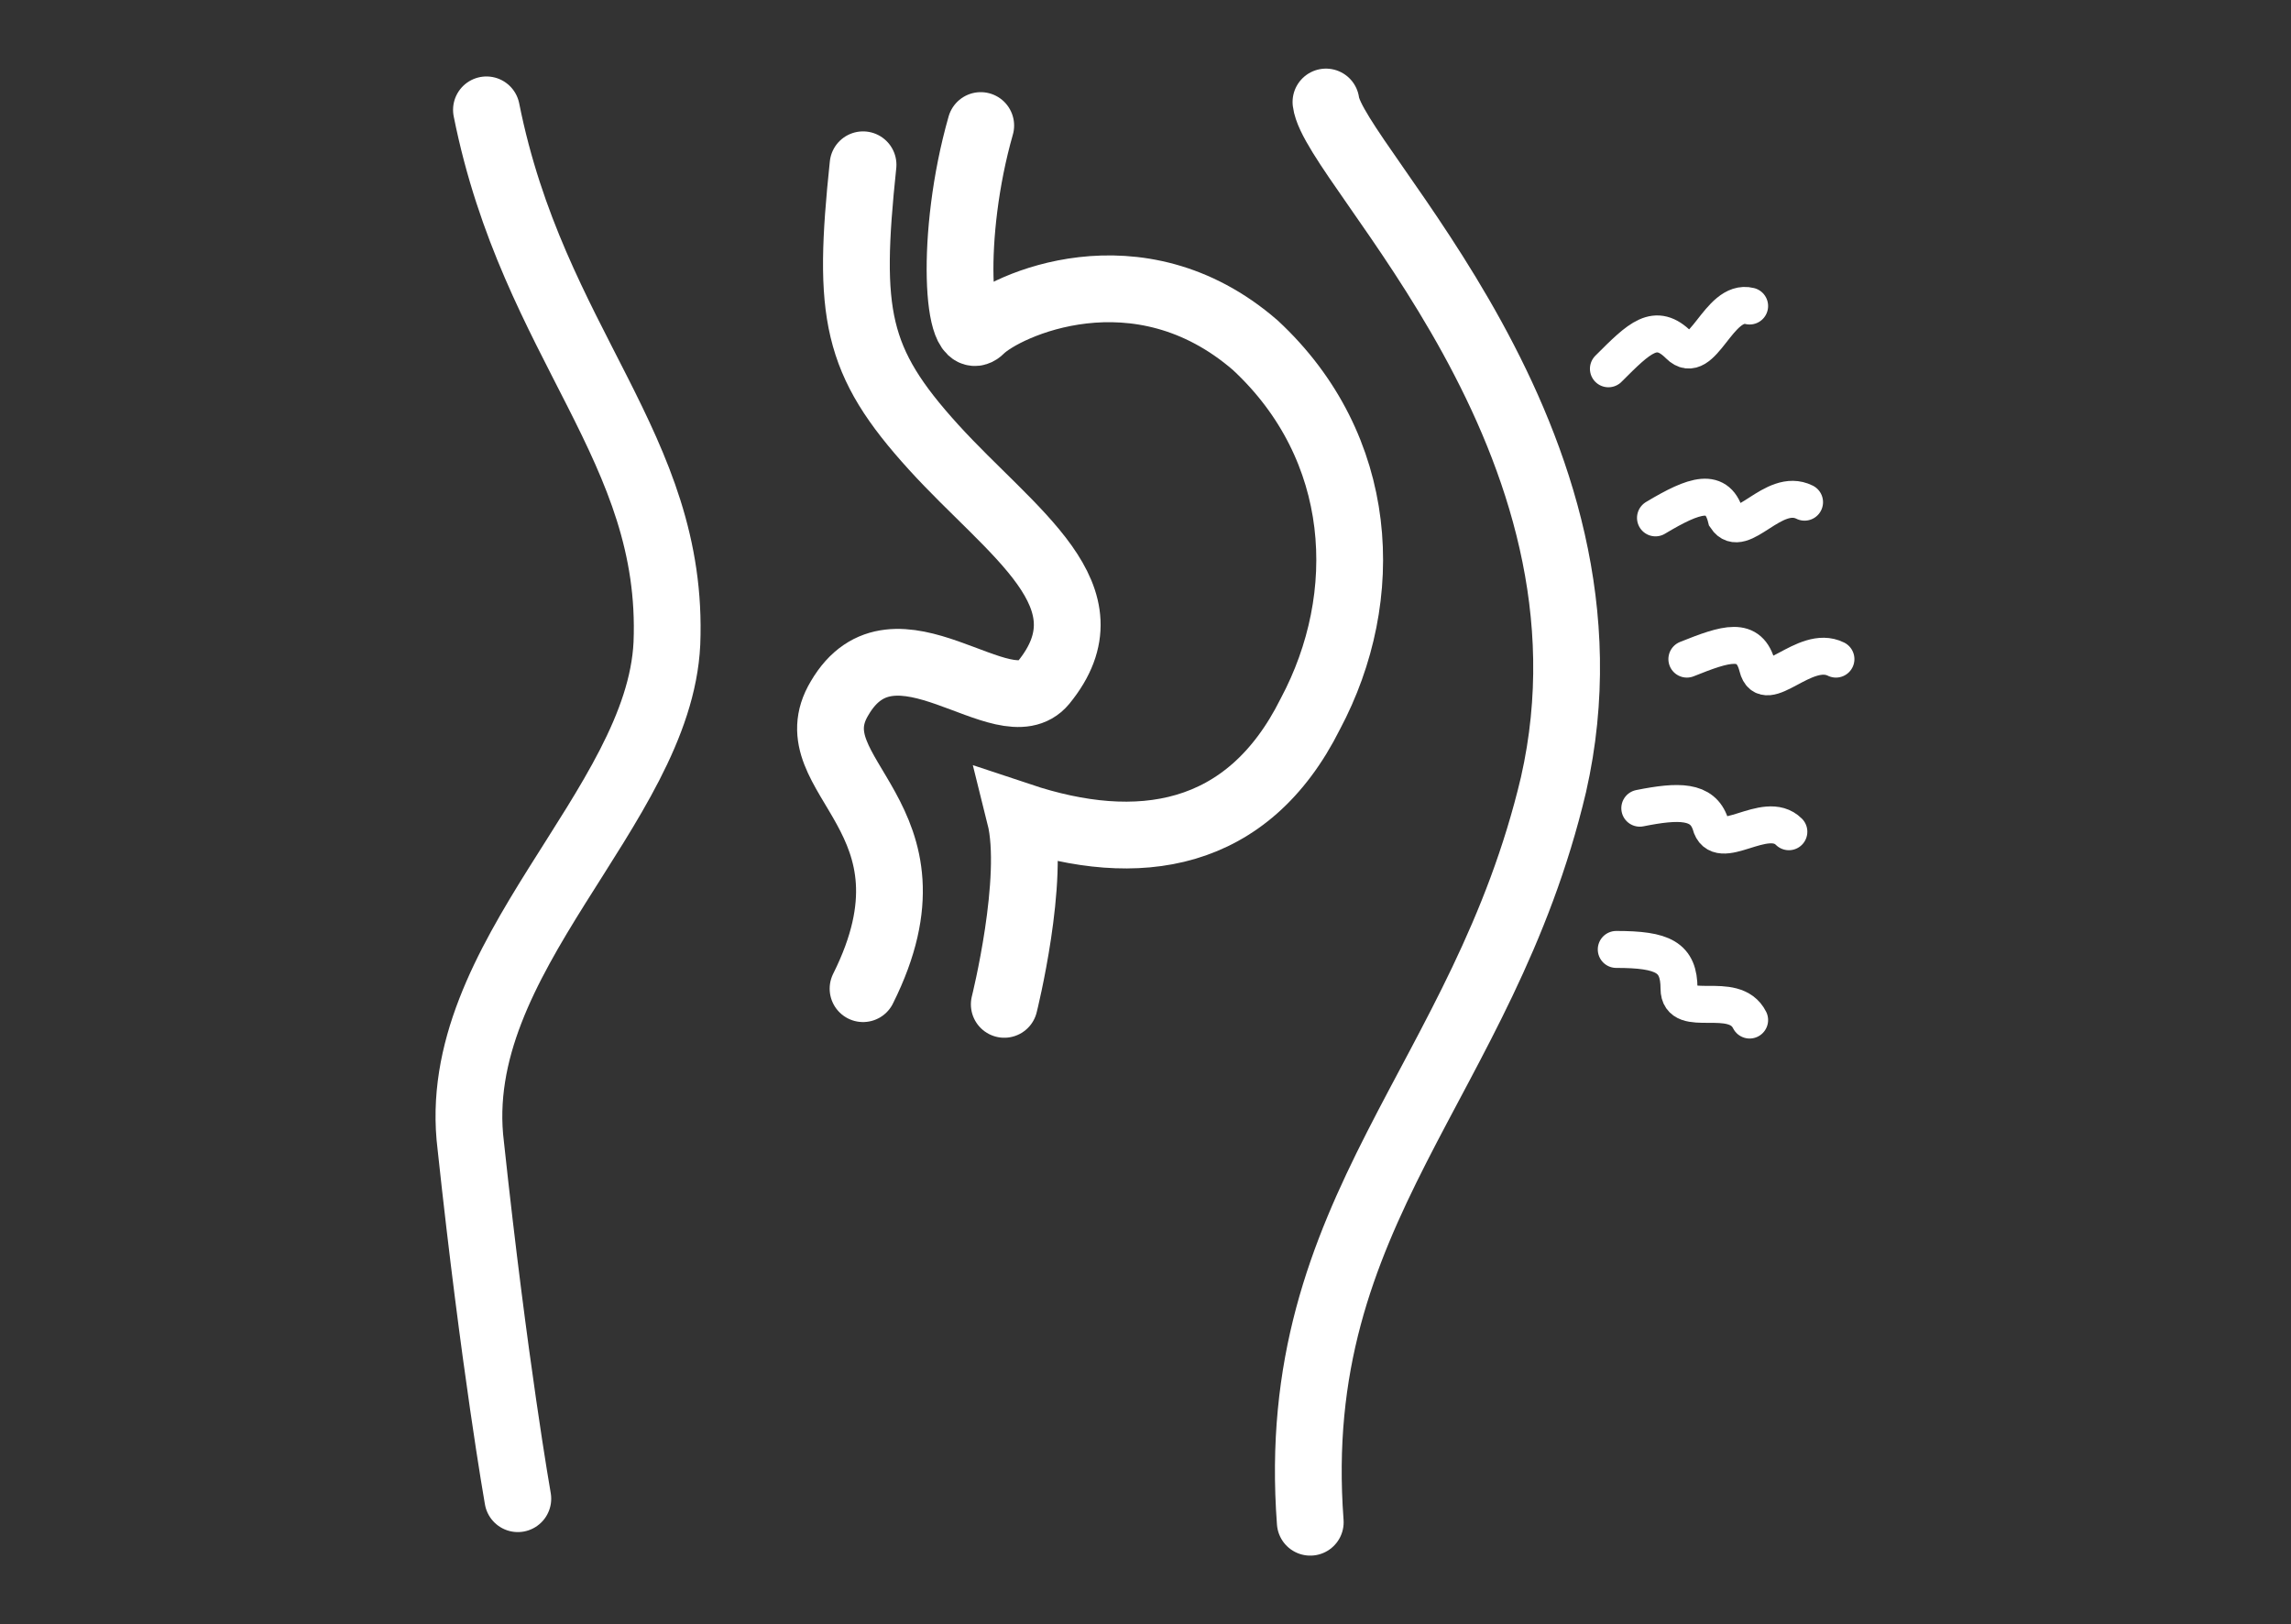<svg xml:space="preserve" style="enable-background:new 0 0 29.2 20.7;" viewBox="0 0 29.2 20.7" y="0px" x="0px" xmlns:xlink="http://www.w3.org/1999/xlink" xmlns="http://www.w3.org/2000/svg" id="Layer_1" version="1.1">
<rect x="0" y="0" width="29.2" height="20.7" fill="#333333" stroke="none"/>
<style type="text/css">
	.st0{fill:none;stroke:#FFFFFF;stroke-width:0.851;stroke-linecap:round;}
	.st1{fill:none;stroke:#FFFFFF;stroke-width:0.471;stroke-linecap:round;}
</style>
<g>
	<path d="M6.2,1.4c0.6,3,2.4,4.3,2.3,6.8c-0.1,2.1-2.8,4-2.5,6.4c0.3,2.8,0.6,4.5,0.6,4.5" class="st0"></path>
	<path d="M16.9,1.3c0.1,0.8,3.9,4.3,2.9,8.7c-0.9,3.8-3.4,5.4-3.1,9.4" class="st0"></path>
	<path d="M11,2.1c-0.2,1.9-0.1,2.5,0.9,3.6c1,1.1,2.3,1.9,1.4,3c-0.5,0.6-1.9-1-2.6,0.2c-0.6,1,1.4,1.5,0.3,3.7" class="st0"></path>
	<path d="M12.5,1.6c-0.4,1.4-0.3,2.9,0,2.6c0.3-0.3,2-1.1,3.5,0.2c1.4,1.3,1.5,3.2,0.7,4.7c-0.8,1.6-2.2,1.8-3.7,1.3
		c0.2,0.8-0.2,2.4-0.2,2.4" class="st0"></path>
	<path d="M20.5,4.7c0.4-0.4,0.6-0.6,0.9-0.3c0.3,0.3,0.5-0.6,0.9-0.5" class="st1"></path>
	<path d="M21.1,6.6c0.5-0.3,0.8-0.4,0.9,0c0.2,0.3,0.6-0.4,1-0.2" class="st1"></path>
	<path d="M21.5,8.4c0.5-0.2,0.8-0.3,0.9,0.1c0.1,0.4,0.6-0.3,1-0.1" class="st1"></path>
	<path d="M20.9,10.3c0.5-0.1,0.8-0.1,0.9,0.2c0.1,0.4,0.7-0.2,1,0.1" class="st1"></path>
	<path d="M20.6,12.1c0.6,0,0.8,0.1,0.8,0.5c0,0.4,0.7,0,0.9,0.4" class="st1"></path>
</g>
</svg>
